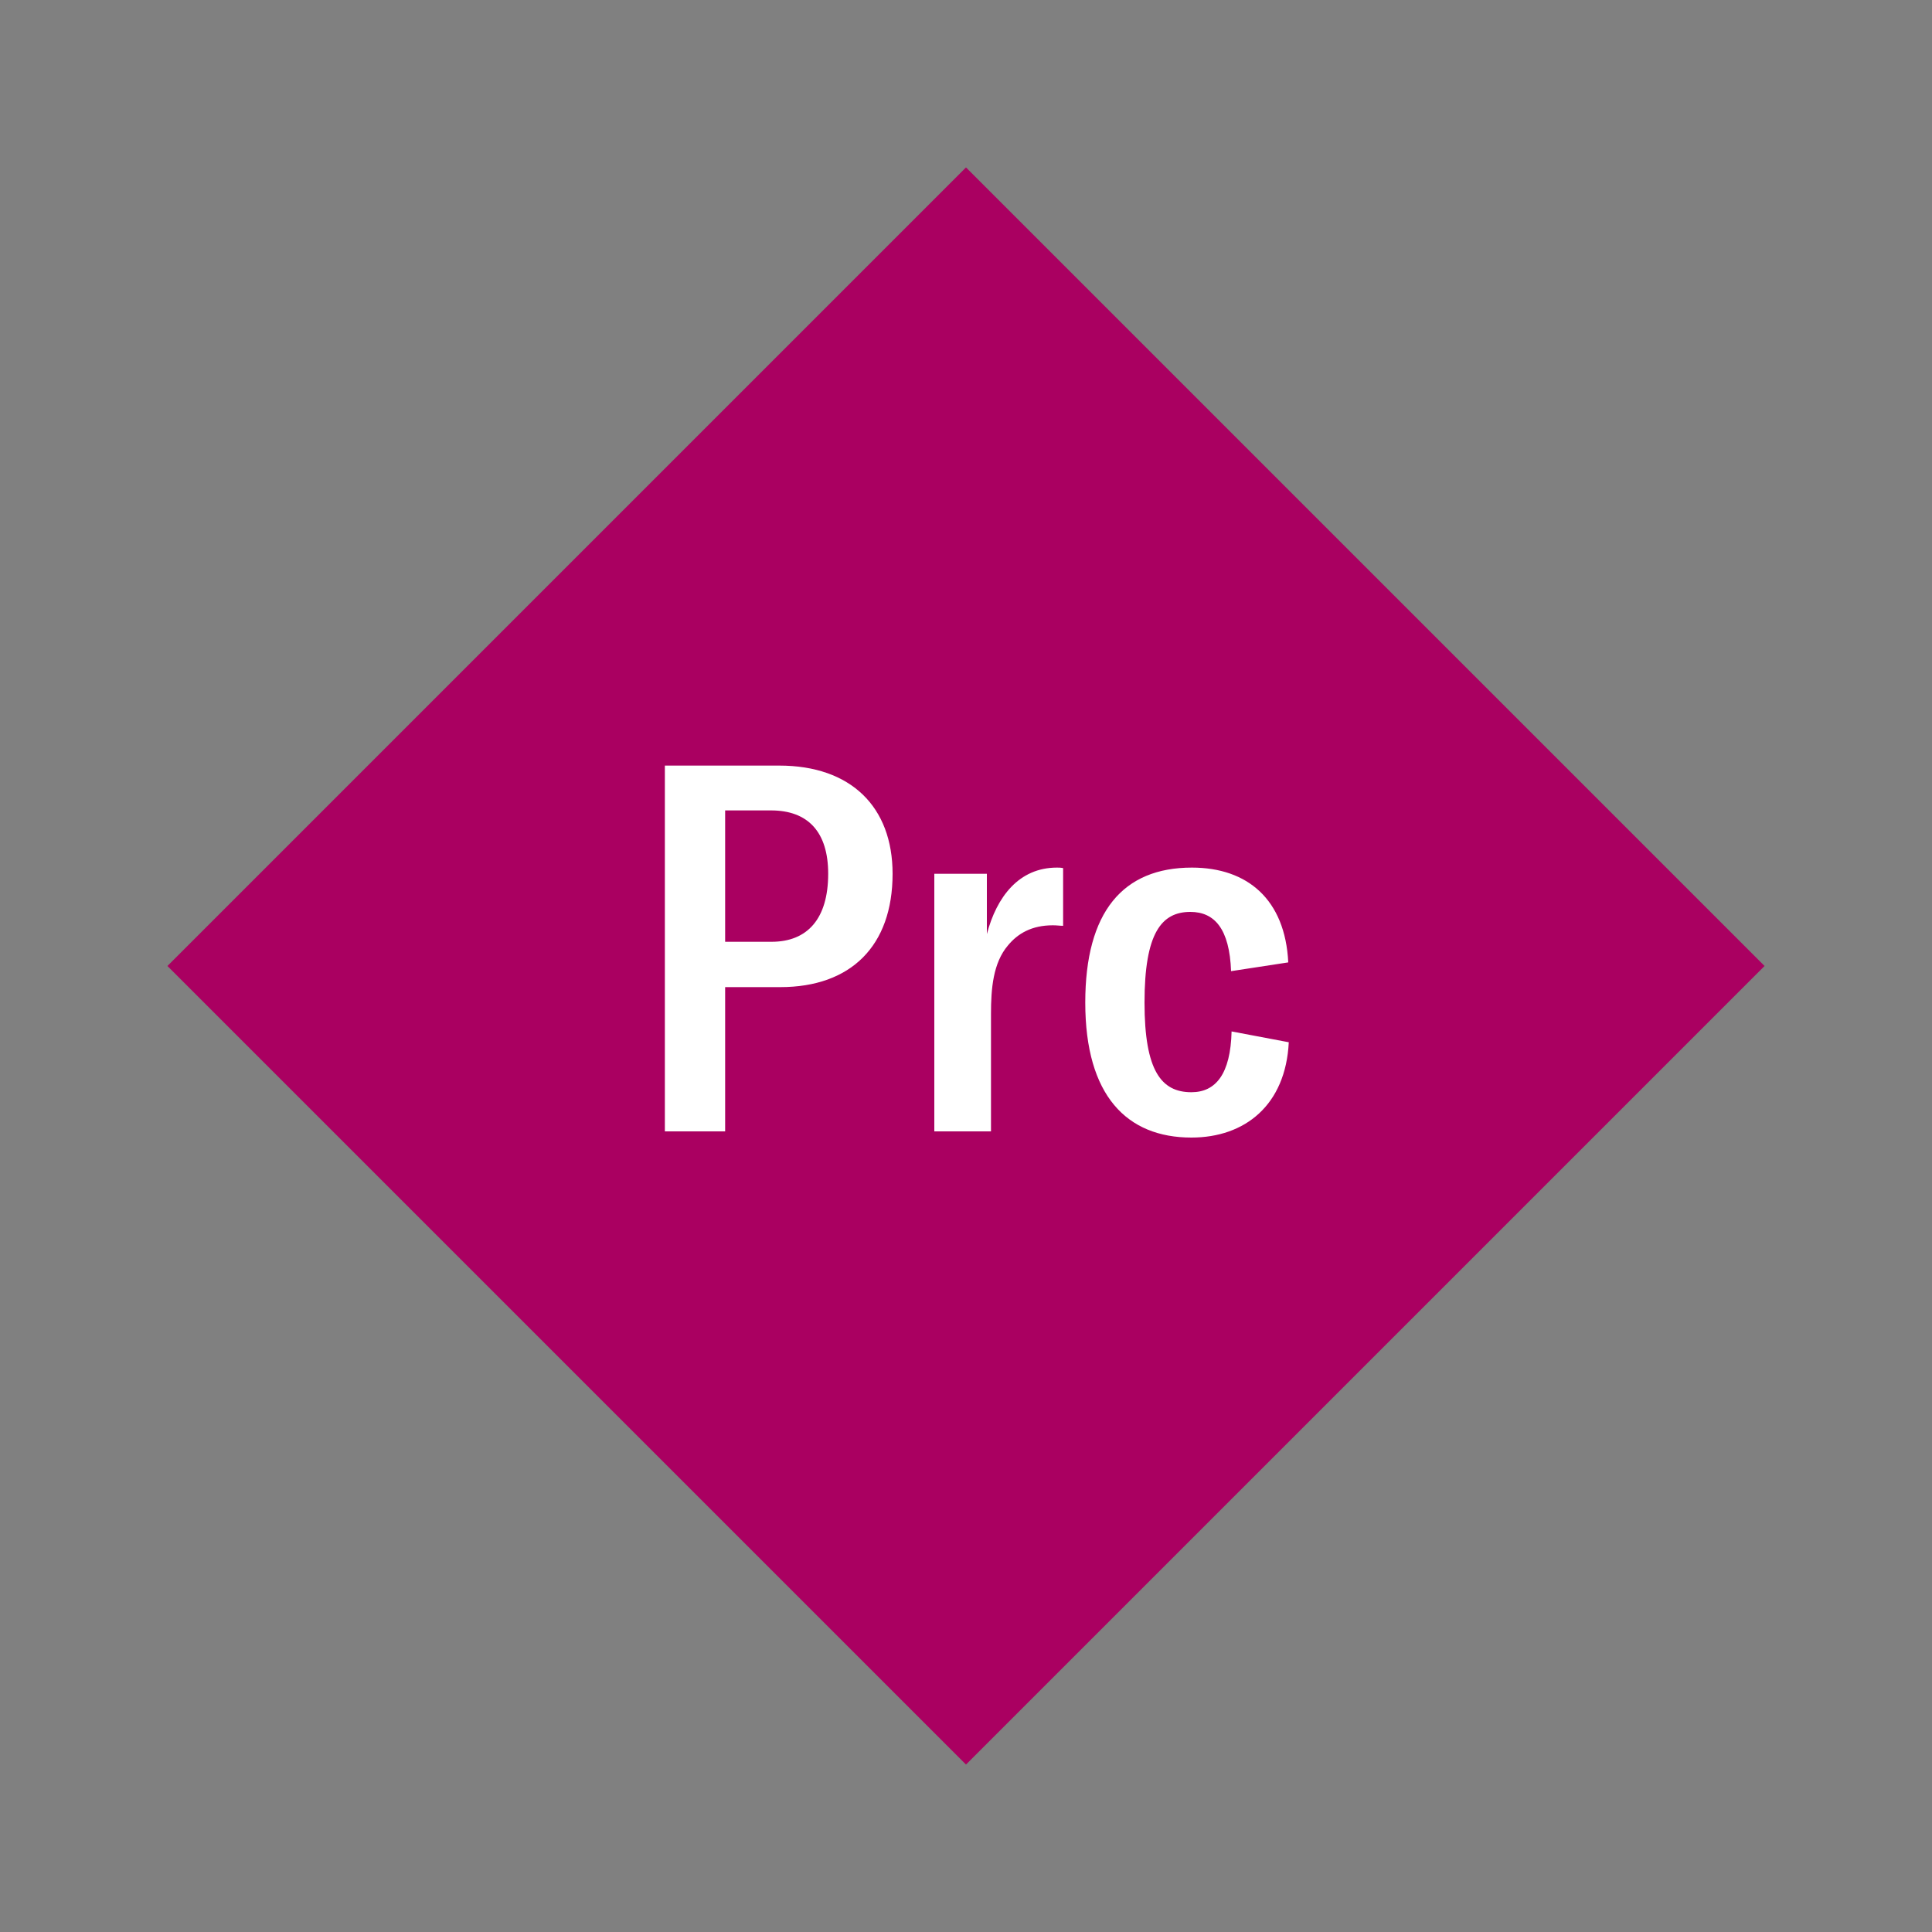 <svg width="1200" height="1200" xmlns="http://www.w3.org/2000/svg" viewBox="-75 -75 150 150"><rect x="-75" y="-75" width="150" height="150" fill="#808080" stroke="none"/><g><path transform="scale(1,1)" d="M0-62L62 0 0 62-62 0z" fill="#aa0061"></path><path fill="#fff" d="M-14.50-15.56L-23.38-15.56L-23.38 12.84L-18.70 12.84L-18.70 1.64L-14.42 1.64C-8.94 1.64-5.70-1.56-5.70-7.16C-5.70-12.36-8.94-15.56-14.50-15.56ZM-15.10-1.88L-18.70-1.88L-18.70-12.08L-15.14-12.08C-12.26-12.08-10.70-10.40-10.70-7.16C-10.70-3.68-12.30-1.88-15.10-1.88ZM1.62-2.48L1.62-7.16L-2.46-7.16L-2.46 12.84L1.94 12.84L1.94 3.72C1.94 1.76 2.10-0.24 3.26-1.60C4.02-2.52 5.10-3.16 6.74-3.16C7.06-3.16 7.30-3.12 7.54-3.12L7.54-7.60C7.34-7.64 7.22-7.64 7.06-7.64C4.10-7.64 2.38-5.36 1.62-2.48ZM17.50 13.32C21.66 13.32 24.82 10.80 25.06 5.92L20.62 5.08C20.54 8.40 19.38 9.80 17.50 9.80C15.18 9.80 13.86 8.16 13.86 2.84C13.86-2.56 15.18-4.20 17.42-4.20C19.30-4.20 20.46-2.88 20.58 0.40L25.02-0.28C24.78-5.16 21.86-7.64 17.54-7.64C12.18-7.64 9.26-4.20 9.26 2.84C9.26 10.08 12.50 13.32 17.50 13.32Z"></path></g></svg>
